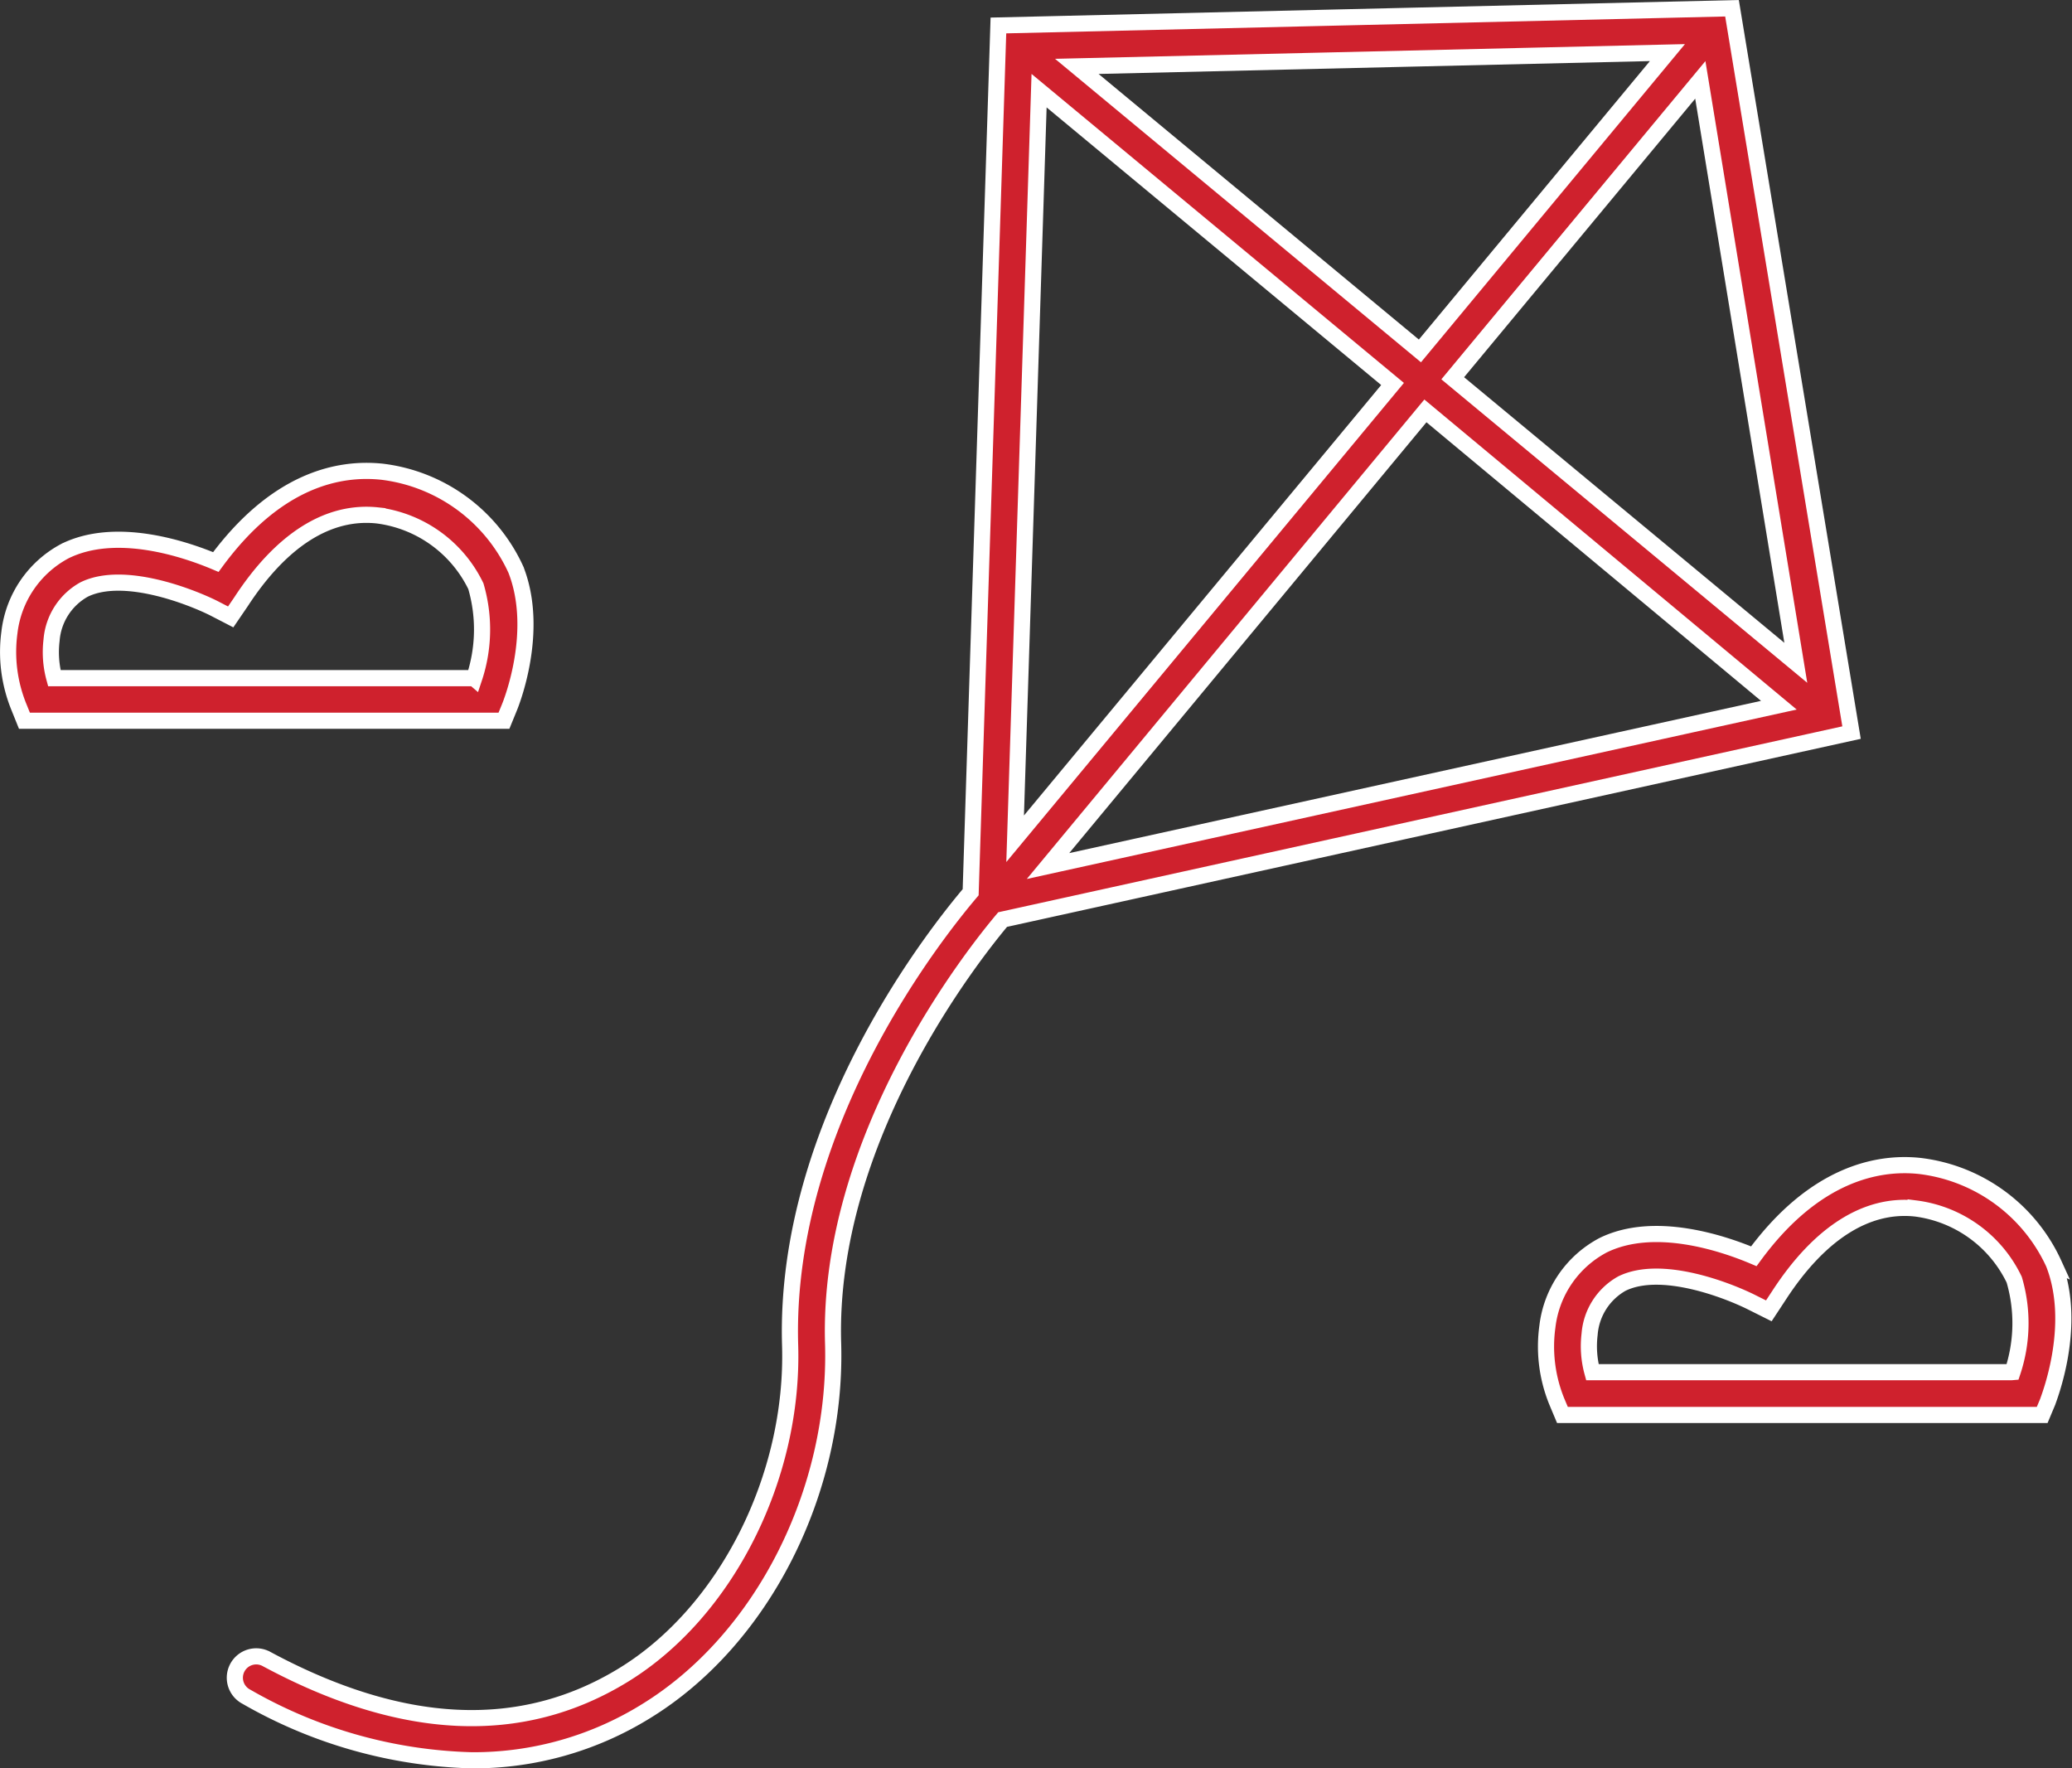 <?xml version="1.0" encoding="UTF-8"?> <svg xmlns="http://www.w3.org/2000/svg" width="96.24" height="82.126" viewBox="0 0 96.24 82.126"><rect x="0" y="0" width="96.24" height="82.126" fill="#333333" stroke="none"/><g id="Group_289" data-name="Group 289" transform="translate(0.378 0.383)"><g id="Group_288" data-name="Group 288" transform="translate(0 0)"><path id="Path_111" data-name="Path 111" d="M169.169,33.641,163.617,0,129.543.8l-1.289,40.256c-1.408,1.664-8.691,10.62-8.386,21.033.187,6.093-2.953,12.392-7.746,15.325s-10.355,2.6-16.575-.748h0a.993.993,0,1,0-.935,1.752,22.116,22.116,0,0,0,10.482,2.953,15.207,15.207,0,0,0,8.071-2.274c5.4-3.307,8.9-10.2,8.7-17.087-.286-9.587,6.6-18.169,7.874-19.685ZM131.432,3.828,147.85,17.45l-17.53,21.122ZM166.58,30.4,150.645,17.185l11.5-13.858Zm-.787,1.969-33.946,7.47L149.376,18.7ZM149.121,15.915,133.185,2.7l27.432-.64Z" transform="translate(-83.547)" fill="#cf212d" stroke="#fff" stroke-width="0.75"></path><path id="Path_112" data-name="Path 112" d="M44.849,158.853c.059-.138,1.437-3.523.305-6.408h0a7.873,7.873,0,0,0-6.211-4.547c-2.018-.216-4.922.374-7.726,4.193-1.467-.62-4.636-1.673-7-.512h0a4.92,4.92,0,0,0-2.588,3.789,6.772,6.772,0,0,0,.452,3.484l.246.61H44.6Zm-1.634-1.368h-19.5a4.6,4.6,0,0,1-.128-1.762,2.955,2.955,0,0,1,1.506-2.352c1.821-.9,4.922.315,6.014.857l.8.413.483-.708c1.87-2.864,4.045-4.252,6.338-4.006h0a5.905,5.905,0,0,1,4.567,3.287,7.163,7.163,0,0,1-.079,4.272Z" transform="translate(-21.57 -126.372)" fill="#cf212d" stroke="#fff" stroke-width="0.75"></path><path id="Path_113" data-name="Path 113" d="M536.721,374.329a7.874,7.874,0,0,0-6.221-4.547c-1.969-.216-4.922.374-7.717,4.193-1.467-.62-4.636-1.673-7-.512h0a4.92,4.92,0,0,0-2.588,3.779,6.763,6.763,0,0,0,.443,3.494l.256.61h22.283l.256-.61c.039-.138,1.407-3.523.286-6.408Zm-1.969,5.029H515.284a4.589,4.589,0,0,1-.128-1.762,2.953,2.953,0,0,1,1.5-2.352c1.831-.9,4.922.315,6.024.866l.8.4.492-.748c1.87-2.864,4.055-4.252,6.329-4.006a5.906,5.906,0,0,1,4.577,3.307,7.166,7.166,0,0,1-.079,4.291Z" transform="translate(-441.7 -316.013)" fill="#cf212d" stroke="#fff" stroke-width="0.75"></path></g></g></svg> 